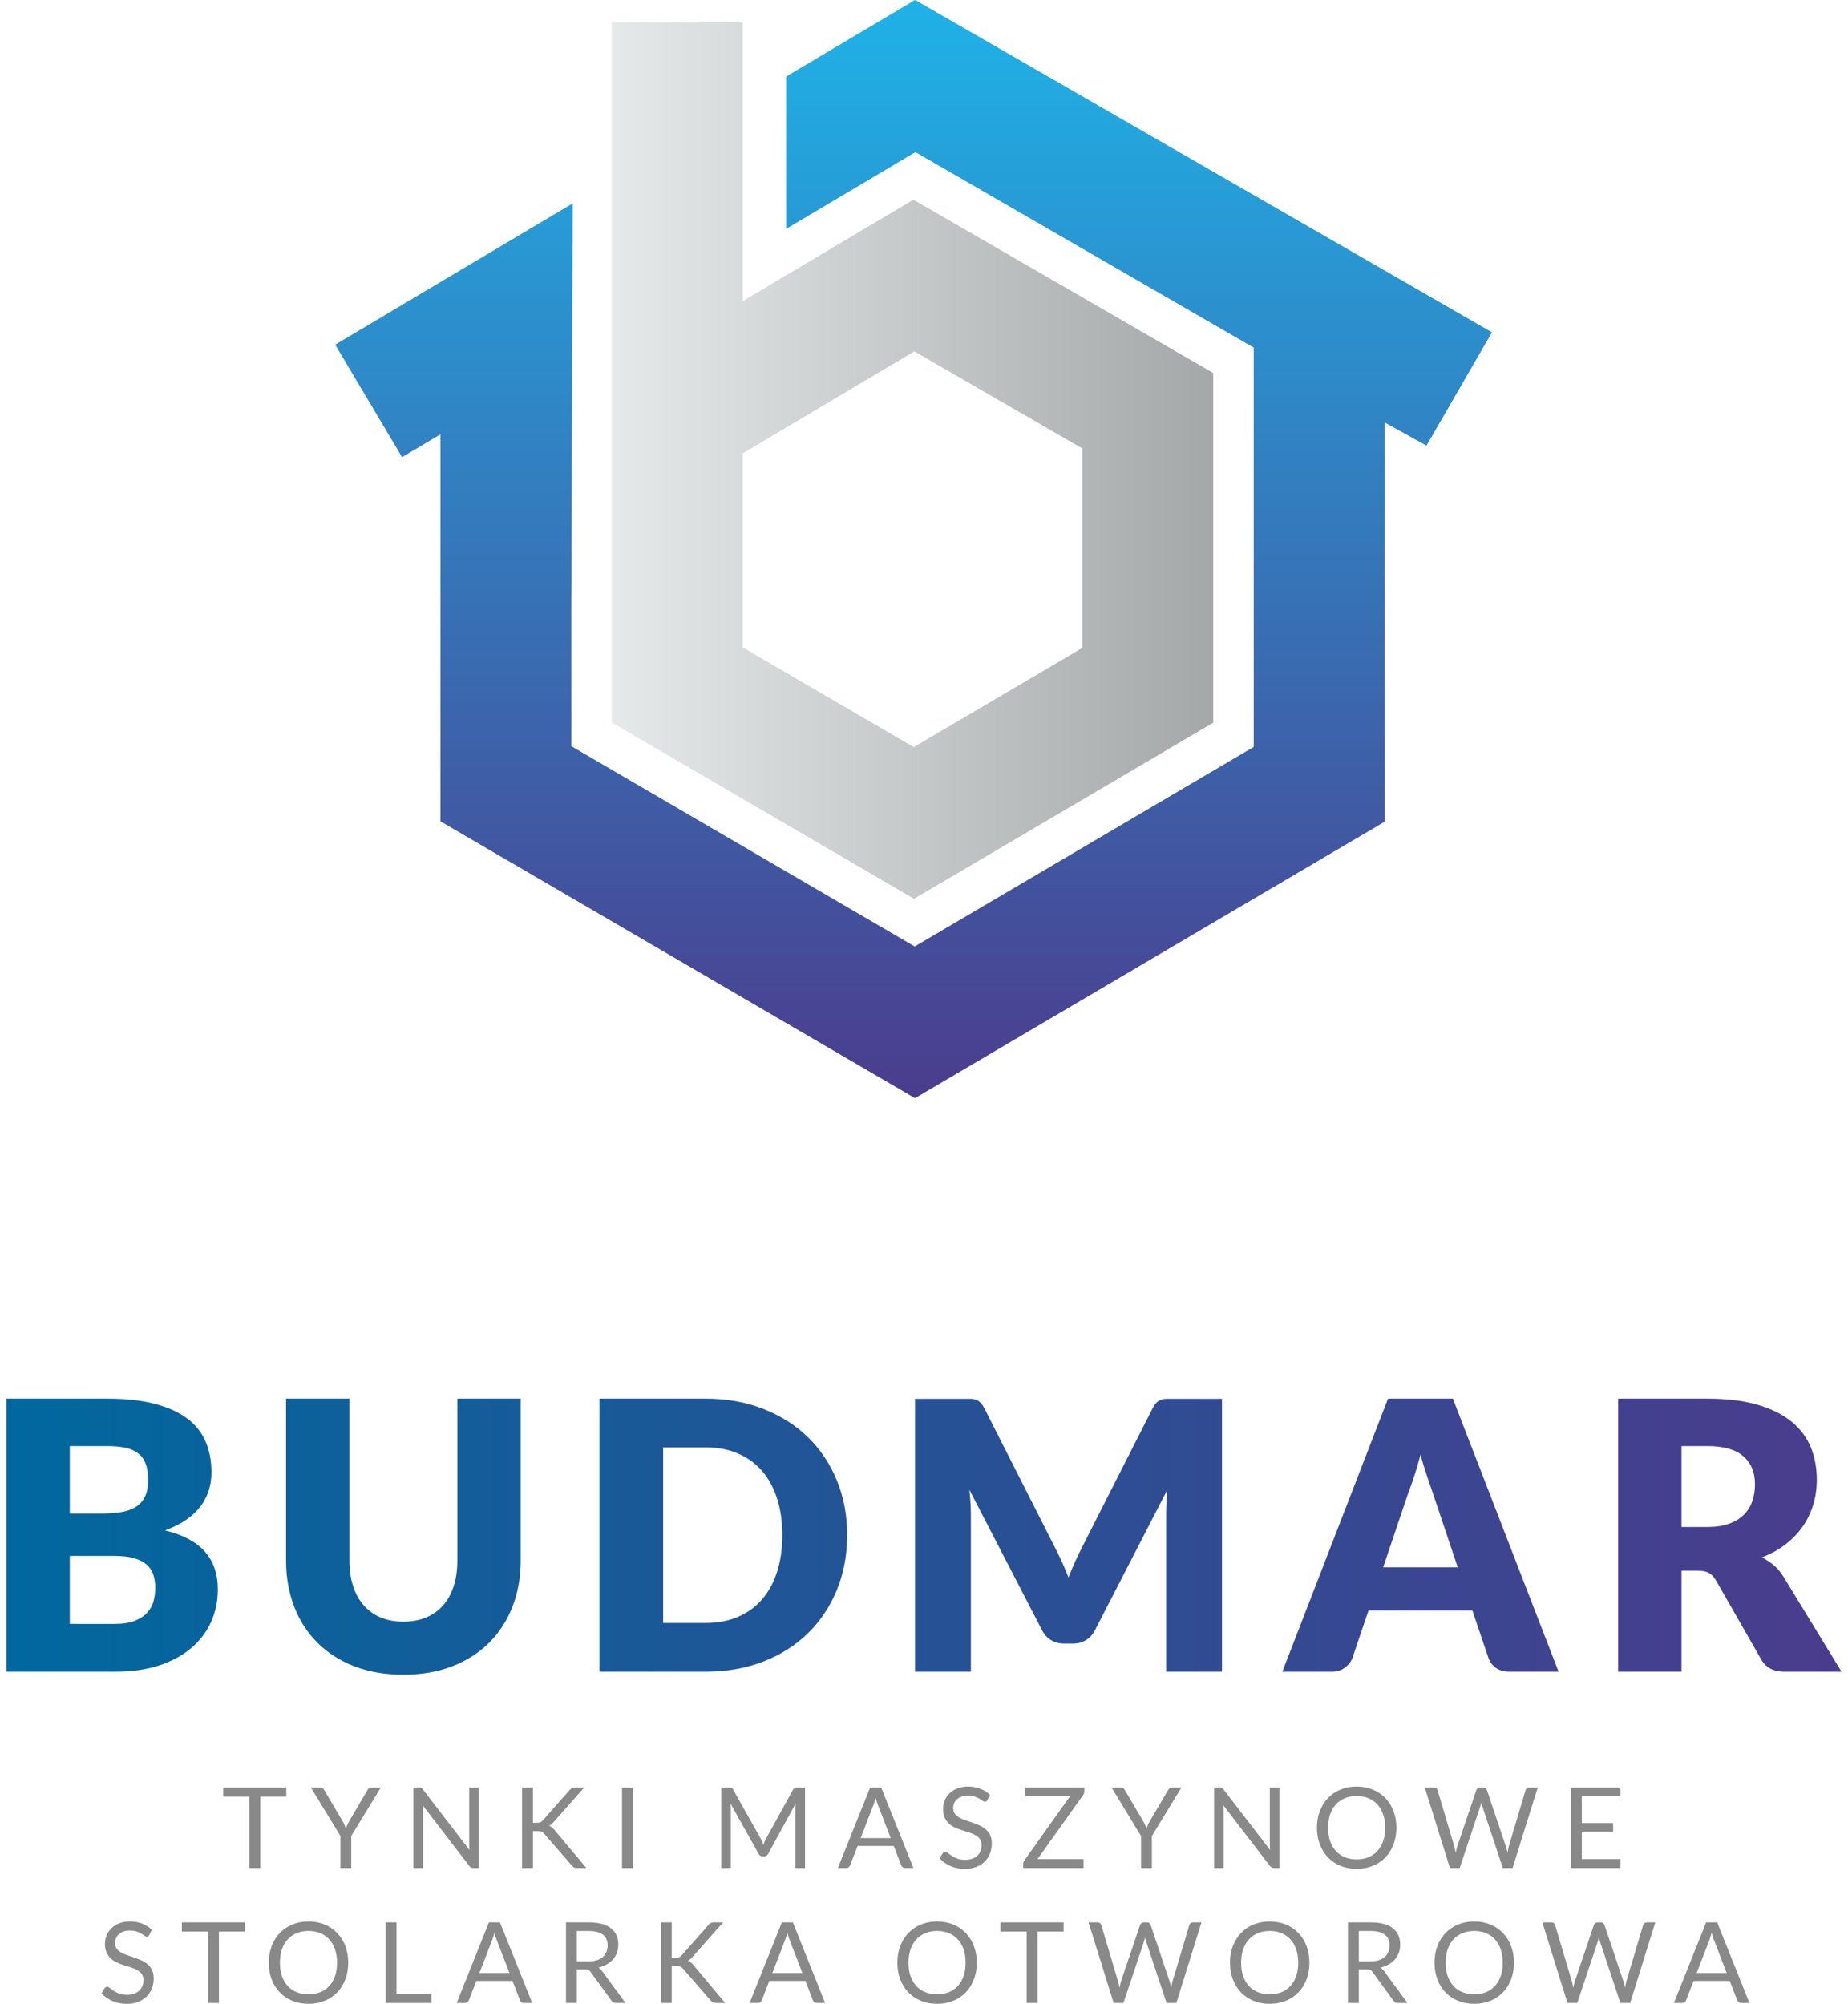 <svg xmlns="http://www.w3.org/2000/svg" width="166" height="180" fill-rule="evenodd" viewBox="0 0 1660000 1800009" shape-rendering="geometricPrecision" text-rendering="geometricPrecision" image-rendering="optimizeQuality" clip-rule="evenodd"><defs><style type="text/css"><![CDATA[
    .fil3 {fill:#898989;fill-rule:nonzero}
    .fil1 {fill:url(#id0)}
    .fil2 {fill:url(#id1)}
    .fil0 {fill:url(#id2)}
   ]]></style><linearGradient id="id0" x1="820646" x2="820646" y2="986438" gradientUnits="userSpaceOnUse"><stop offset="0" stop-color="#1FB2E7"/><stop offset="1" stop-color="#4B3C8D"/></linearGradient><linearGradient id="id1" x1="5787.43" x2="1654200" y1="1380350" y2="1380350" gradientUnits="userSpaceOnUse"><stop offset="0" stop-color="#00689E"/><stop offset="1" stop-color="#4B3C8D"/></linearGradient><linearGradient id="id2" x1="549546" x2="1089820" y1="413695" y2="413695" gradientUnits="userSpaceOnUse"><stop offset="0" stop-color="#E5E9EA"/><stop offset="1" stop-color="#A5A8A9"/></linearGradient></defs><g id="Warstwa_x0020_1"><g id="_882076064"><path d="M972264 581944l-151489 89174-153662-89634V407282l154194-91642 150957 87248v179056zm117556 67217V335057L820480 179363l-153367 91158V20008H549546v629000l271489 158375 268785-158221z" class="fil0"/><path d="M1340180 298513L822075 0l-603 354-94-59-113800 67642v107l-1394 826v136749l116103-68988 303899 175654v358632L821650 850185 513180 670243V544833l1263-362127-4193 2492-209150 124406 60071 101067 34453-20480v347576l426297 248671 421833-248293V379537l37606 20752z" class="fil1"/><path d="M1453554 1256356v245269h56882v-90733h14480c4382 0 7784 673 10193 2032 2421 1346 4512 3579 6307 6732l40748 71209c4146 7181 10984 10760 20539 10760h51496l-52181-85335c-2469-4051-5350-7465-8658-10276-3319-2799-6874-5161-10689-7063 7961-3035 15000-6909 21118-11634 6118-4701 11280-10063 15496-16063 4193-6000 7370-12555 9496-19618 2138-7063 3201-14587 3201-22559 0-10429-1795-20091-5374-28961-3602-8858-9354-16536-17256-23055-7925-6508-18130-11587-30650-15236-12520-3638-27638-5469-45366-5469h-79784zm-1447767 0v245269h97985c14693 0 27768-1866 39225-5622 11433-3768 21059-8988 28854-15673 7807-6661 13724-14492 17776-23469 4028-8988 6059-18685 6059-29138 0-13795-3874-25099-11622-33910-7736-8811-19689-15189-35847-19110 7406-2705 13736-5870 19004-9520 5280-3638 9602-7713 12980-12201 3354-4476 5823-9284 7394-14386 1583-5114 2362-10417 2362-15910 0-10098-1713-19252-5126-27437-3437-8197-8906-15154-16417-20882-7524-5717-17244-10169-29138-13299-11894-3142-26303-4713-43252-4713H5787zm1504649 42591h22902c14705 0 25571 3035 32575 9095 7004 6047 10524 14480 10524 25252 0 5386-791 10406-2362 15071-1559 4642-4087 8728-7571 12201-3484 3472-7937 6201-13382 8161-5445 1961-12035 2941-19784 2941h-22902v-72721zm-263623-42591l-94937 245269h44445c4713 0 8693-1264 11941-3780 3260-2516 5457-5362 6567-8492l14480-42768h93260l14480 42768c1240 3579 3461 6520 6650 8835 3201 2291 7264 3437 12213 3437h44103l-94949-245269h-58252zm18189 84674c1677-4264 3472-9307 5386-15154 1913-5835 3756-12165 5563-19016 1902 6732 3827 12992 5799 18768 1961 5787 3673 10807 5138 15071l22559 67170h-67004l22559-66839zm-726570-84674v245269h95268c19099 0 36449-3047 52110-9165 15650-6118 29043-14646 40158-25583 11114-10949 19725-23906 25843-38894s9165-31335 9165-49075c0-17610-3047-33921-9165-48898-6118-14988-14728-27933-25843-38799-11114-10890-24508-19429-40158-25595-15661-6177-33012-9260-52110-9260h-95268zm57236 43760h38032c10902 0 20610 1843 29126 5480 8539 3650 15744 8870 21638 15661s10406 15071 13559 24815c3142 9780 4701 20717 4701 32835 0 12236-1559 23232-4701 33000-3154 9768-7665 18036-13559 24827s-13098 12012-21638 15661c-8516 3638-18224 5457-29126 5457h-38032v-157737zm-184843-43760v145276c0 8646-1098 16358-3295 23150-2173 6791-5350 12543-9496 17256-4169 4713-9248 8339-15236 10866-6012 2516-12827 3780-20457 3780-7642 0-14469-1264-20457-3780-6000-2528-11091-6177-15236-10949-4158-4772-7323-10547-9508-17339-2197-6791-3283-14504-3283-23150v-145111h-56906v145276c0 15047 2409 28854 7240 41421s11787 23398 20882 32492c9083 9083 20138 16158 33166 21213 13004 5032 27709 7571 44103 7571 16264 0 30921-2539 43937-7571 13016-5055 24059-12130 33166-21213 9095-9095 16075-19925 20953-32492 4890-12567 7323-26374 7323-41421v-145276h-56894zm-348132 42591h33331c6402 0 11917 508 16571 1512 4665 1016 8504 2693 11539 5055s5268 5469 6732 9331c1465 3874 2185 8740 2185 14575 0 5953-921 10878-2764 14799-1866 3933-4547 7028-8091 9272-3543 2244-7831 3827-12874 4713-5055 898-10724 1346-17008 1346H62692v-60603zm0 98658h39732c7181 0 13122 661 17835 2020 4713 1346 8492 3248 11362 5717s4878 5504 6071 9095c1169 3579 1760 7630 1760 12118 0 3933-496 7807-1524 11622-992 3803-2846 7228-5539 10264-2693 3035-6437 5492-11197 7394-4772 1925-10925 2870-18449 2870H62693v-61099zm991540-141083h-6472c-1866 0-3508 283-4972 850-1453 555-2787 1429-3957 2610-1169 1181-2327 2835-3449 4972l-62965 124028c-2244 4382-4429 8917-6567 13559-2138 4665-4146 9472-6047 14421-1925-4831-3909-9555-5976-14150-2091-4618-4252-9059-6496-13323l-63130-124536c-1110-2138-2268-3791-3449-4972-1169-1181-2504-2055-3945-2610-1465-567-3118-850-4972-850h-49913v245104h50173v-141060c0-3248-118-6815-343-10689-236-3874-567-7784-1004-11705l65303 126260c2032 3933 4748 6898 8173 8917 3425 2032 7311 3035 11705 3035h7736c4370 0 8268-1004 11693-3035 3425-2020 6154-4984 8173-8917l64985-126095c-673 7972-1016 15378-1016 22228v141060h50173v-245104h-43441z" class="fil2"/><path d="M257139 1605610v8232h-23386v64134h-9791v-64134h-23493v-8232zM315521 1649193v28784h-9744v-28784l-26528-43583h8598c874 0 1559 213 2067 650s945 980 1311 1618l16571 28134c661 1181 1240 2291 1689 3331 461 1039 874 2067 1240 3083 366-1039 768-2091 1205-3130 449-1051 992-2138 1665-3283l16512-28134c319-531 720-1051 1252-1535 508-496 1193-732 2043-732h8681l-26563 43583zM378368 1605941c425 213 898 661 1441 1323l41918 54555c-106-886-177-1724-201-2551-35-827-59-1618-59-2398v-51260h8587v72366h-4949c-768 0-1417-130-1937-402-531-272-1039-720-1547-1358l-41870-54496c71 839 118 1654 154 2480 35 803 59 1547 59 2220v51555h-8587v-72366h5043c874 0 1524 106 1949 331zM478703 1637323h3673c1287 0 2303-165 3071-484 756-319 1465-862 2138-1642l24095-27272c744-839 1453-1441 2150-1783 685-354 1559-531 2634-531h8350l-27579 31158c-709 768-1370 1429-1996 1972-626 531-1287 969-1996 1311 945 295 1760 756 2469 1358 709 614 1441 1370 2232 2280l28784 34288h-8492c-626 0-1169-47-1606-154-437-94-815-236-1134-402-319-165-614-390-886-650-283-272-543-567-803-862l-25004-28736c-378-402-720-756-1039-1039s-685-531-1122-732c-413-189-898-343-1453-425-555-83-1240-118-2055-118h-4429v33118h-9756v-72366h9756v31713zM568538 1677976h-9803v-72366h9803zM684665 1654366c354 886 709 1795 1039 2693 331-933 685-1831 1063-2693 366-862 791-1724 1264-2610l24496-44492c437-768 886-1228 1358-1406 472-165 1146-248 2020-248h7228v72366h-8587v-53185c0-709 12-1465 47-2268s83-1642 154-2469l-24803 45248c-839 1512-2020 2268-3532 2268h-1417c-1512 0-2693-756-3532-2268l-25358-45414c106 886 177 1736 236 2587 47 839 83 1606 83 2315v53185h-8598v-72366h7228c874 0 1547 83 2020 248 461 177 921 638 1358 1406l25004 44551c461 815 874 1665 1228 2551zM773071 1651106h27024l-11374-29445c-732-1819-1453-4075-2161-6815-366 1382-732 2657-1087 3815-354 1157-697 2173-1039 3059l-11362 29386zm47421 26870h-7583c-862 0-1571-224-2114-661-531-425-945-992-1205-1665l-6780-17469h-32469l-6756 17469c-236 602-650 1157-1217 1618-579 472-1287 709-2126 709h-7583l28949-72366h9945l28937 72366zM886918 1616925c-307 496-626 874-969 1134-331 248-768 378-1311 378-567 0-1240-283-1996-862-768-567-1713-1205-2882-1890-1157-697-2551-1323-4193-1890-1630-579-3602-862-5929-862-2197 0-4122 295-5799 886-1689 579-3095 1382-4228 2398-1122 1004-1984 2197-2539 3555-579 1370-862 2835-862 4417 0 2020 496 3697 1476 5032 992 1323 2315 2469 3957 3402 1618 945 3484 1760 5551 2457 2067 685 4181 1406 6366 2150 2173 732 4287 1571 6354 2492 2079 933 3921 2102 5563 3508 1618 1417 2941 3154 3933 5209s1488 4571 1488 7571c0 3165-531 6142-1606 8917-1087 2776-2657 5185-4724 7240s-4618 3673-7642 4854c-3000 1181-6425 1772-10264 1772-4677 0-8953-850-12803-2551-3862-1701-7146-4004-9886-6898l2835-4642c272-378 602-685 992-945 378-248 803-378 1287-378 709 0 1512 378 2421 1146 909 756 2043 1583 3413 2492 1358 909 3012 1748 4949 2504s4299 1134 7098 1134c2315 0 4382-319 6213-957 1819-638 3354-1547 4618-2705 1252-1157 2232-2551 2906-4169 673-1606 1004-3413 1004-5398 0-2185-508-3980-1488-5386-992-1394-2303-2563-3909-3508-1618-945-3461-1736-5539-2398-2067-650-4193-1323-6354-2020-2185-685-4299-1488-6378-2398-2055-909-3909-2091-5516-3532-1618-1453-2929-3260-3921-5433s-1500-4854-1500-8055c0-2563 508-5032 1500-7417 992-2398 2433-4524 4323-6366 1890-1854 4217-3331 6992-4453 2776-1110 5965-1665 9579-1665 4039 0 7724 650 11055 1925 3331 1276 6236 3130 8740 5551l-2374 4654zM973977 1605610v3638c0 1134-354 2209-1063 3224l-40949 57520h41303v7984h-54142v-3839c0-1016 319-1972 969-2870l41008-57685h-40051v-7972h52925zM1034698 1649193v28784h-9756v-28784l-26516-43583h8587c874 0 1559 213 2079 650 496 437 933 980 1299 1618l16571 28134c673 1181 1240 2291 1689 3331 461 1039 874 2067 1240 3083 378-1039 768-2091 1205-3130 449-1051 992-2138 1665-3283l16524-28134c307-531 709-1051 1240-1535 520-496 1193-732 2043-732h8681l-26551 43583zM1097545 1605941c425 213 898 661 1441 1323l41918 54555c-106-886-177-1724-201-2551-35-827-59-1618-59-2398v-51260h8587v72366h-4949c-768 0-1417-130-1937-402s-1039-720-1547-1358l-41858-54496c59 839 106 1654 142 2480 35 803 59 1547 59 2220v51555h-8587v-72366h5043c874 0 1524 106 1949 331zM1244274 1641823c0-4453-602-8445-1807-11976-1217-3532-2929-6520-5161-8965-2220-2445-4913-4311-8079-5634-3165-1323-6697-1961-10606-1961-3874 0-7382 638-10547 1961s-5870 3189-8114 5634c-2232 2445-3957 5433-5173 8965-1217 3532-1819 7524-1819 11976 0 4441 602 8421 1819 11941s2941 6496 5173 8929c2244 2445 4949 4323 8114 5610 3165 1299 6673 1949 10547 1949 3909 0 7441-650 10606-1949 3165-1287 5858-3165 8079-5610 2232-2433 3945-5409 5161-8929 1205-3520 1807-7500 1807-11941zm10051 0c0 5421-850 10394-2575 14906-1713 4547-4134 8445-7276 11705-3130 3272-6886 5799-11280 7595-4394 1807-9248 2705-14575 2705-5315 0-10169-898-14539-2705-4382-1795-8138-4323-11268-7595-3130-3260-5551-7158-7264-11705-1724-4512-2587-9484-2587-14906 0-5433 862-10406 2587-14929 1713-4535 4134-8433 7264-11717 3130-3283 6886-5835 11268-7654 4370-1819 9224-2728 14539-2728 5327 0 10181 909 14575 2728s8150 4370 11280 7654c3142 3283 5563 7181 7276 11717 1724 4524 2575 9496 2575 14929zM1279837 1605610h8138c874 0 1594 213 2161 650 579 449 969 992 1169 1665l14941 50303c272 909 520 1890 732 2941 224 1039 437 2138 638 3272 236-1134 472-2244 709-3307 236-1063 508-2032 803-2906l17020-50303c201-567 602-1098 1193-1583 579-496 1299-732 2138-732h2835c874 0 1594 213 2150 650 555 449 945 992 1181 1665l16913 50303c614 1760 1146 3756 1618 6012 201-1110 390-2161 555-3177 177-1016 390-1961 661-2835l15000-50303c165-602 543-1134 1134-1606 591-484 1311-709 2150-709h7630l-22583 72366h-8787l-18331-55193c-378-1051-709-2268-1004-3650-177 673-331 1335-484 1961-154 614-319 1169-484 1689l-18425 55193h-8787l-22583-72366zM1455633 1605610v7972h-34748v24048h28134v7677h-28134v24685h34748v7984h-44599v-72366zM134056 1738130c-295 508-614 886-957 1146-343 248-768 378-1323 378-567 0-1228-283-1984-862-768-567-1713-1205-2882-1890-1157-697-2551-1323-4193-1902-1630-567-3602-850-5929-850-2197 0-4122 295-5811 874-1677 591-3083 1394-4217 2409-1122 1004-1984 2197-2551 3555s-862 2835-862 4417c0 2020 496 3697 1488 5032 992 1323 2315 2469 3945 3402 1630 945 3484 1760 5563 2457 2055 685 4181 1406 6354 2138 2173 744 4299 1583 6366 2504 2067 933 3921 2102 5551 3508 1630 1417 2953 3154 3945 5209s1488 4571 1488 7571c0 3165-543 6142-1618 8917-1087 2776-2646 5197-4724 7240-2067 2055-4606 3673-7630 4854-3000 1181-6425 1772-10264 1772-4689 0-8965-850-12803-2551-3862-1701-7146-4004-9886-6898l2835-4642c272-378 602-685 992-945 378-248 803-378 1287-378 697 0 1512 378 2421 1146 898 756 2043 1583 3413 2492 1346 909 3012 1748 4949 2504 1925 756 4299 1134 7087 1134 2315 0 4394-319 6213-957s3366-1535 4618-2705c1264-1157 2232-2551 2906-4169 673-1618 1016-3413 1016-5398 0-2197-508-3980-1488-5386-992-1394-2303-2563-3921-3508s-3449-1736-5528-2398c-2067-650-4193-1323-6366-2032-2173-673-4299-1476-6366-2386-2067-909-3909-2091-5528-3532-1606-1453-2929-3260-3909-5433-992-2173-1500-4854-1500-8055 0-2563 508-5032 1500-7429 980-2386 2421-4512 4323-6354 1878-1854 4217-3343 6992-4453 2776-1110 5965-1665 9567-1665 4039 0 7724 638 11067 1925 3331 1276 6236 3130 8728 5551l-2374 4642zM220029 1726827v8221h-23386v64146h-9804v-64146h-23480v-8221zM302742 1763040c0-4453-602-8445-1819-11976-1217-3532-2917-6520-5150-8965-2220-2433-4913-4311-8079-5634-3165-1311-6697-1961-10606-1961-3874 0-7394 650-10559 1961-3165 1323-5870 3201-8102 5634-2244 2445-3969 5433-5173 8965-1217 3532-1819 7524-1819 11976 0 4441 602 8421 1819 11941 1205 3520 2929 6496 5173 8929 2232 2445 4937 4323 8102 5610 3165 1299 6685 1949 10559 1949 3909 0 7441-650 10606-1949 3165-1287 5858-3165 8079-5610 2232-2433 3933-5409 5150-8929s1819-7500 1819-11941zm10051 0c0 5409-862 10394-2575 14906-1724 4547-4146 8433-7276 11705s-6886 5799-11291 7595c-4394 1807-9248 2705-14563 2705-5327 0-10169-898-14551-2705-4370-1795-8126-4323-11256-7595s-5563-7158-7276-11705c-1713-4512-2575-9496-2575-14906 0-5433 862-10406 2575-14929 1713-4535 4146-8433 7276-11717 3130-3283 6886-5835 11256-7654 4382-1819 9224-2728 14551-2728 5315 0 10169 909 14563 2728 4406 1819 8161 4370 11291 7654 3130 3283 5551 7181 7276 11717 1713 4524 2575 9496 2575 14929zM356175 1790961h31311v8233h-41102v-72379h9791zM430620 1772323h27024l-11374-29445c-744-1819-1453-4087-2161-6815-378 1382-732 2657-1087 3815-354 1157-697 2173-1039 3059l-11362 29386zm47421 26870h-7583c-862 0-1571-224-2114-661-543-425-945-992-1205-1665l-6780-17469h-32469l-6768 17469c-236 602-638 1157-1217 1618-579 472-1276 709-2114 709h-7583l28949-72378h9933l28949 72378zM518152 1761871h10252c2858 0 5362-343 7535-1028 2185-697 4004-1665 5469-2941 1465-1252 2551-2764 3295-4524 744-1748 1122-3673 1122-5799 0-4311-1417-7559-4276-9744-2846-2185-7075-3283-12709-3283h-10689v27319zm0 7122v30201h-9756v-72378h20445c4583 0 8551 461 11882 1394 3331 921 6083 2268 8256 4028 2173 1748 3768 3862 4819 6319 1039 2480 1571 5256 1571 8315 0 2551-402 4949-1217 7169-803 2232-1972 4217-3508 5988-1524 1760-3402 3283-5610 4512-2197 1252-4701 2197-7488 2835 1205 709 2280 1736 3224 3083l21106 28736h-8681c-1783 0-3095-685-3945-2079l-18780-25854c-579-803-1205-1394-1866-1736-673-366-1689-531-3035-531h-7417zM603393 1758540h3685c1287 0 2303-165 3059-484s1476-862 2150-1642l24095-27272c732-839 1453-1441 2138-1795 697-354 1571-520 2646-520h8339l-27567 31158c-709 768-1382 1429-1996 1972-626 531-1287 969-1996 1311 945 295 1760 756 2469 1358 697 602 1441 1370 2232 2280l28784 34288h-8492c-638 0-1169-47-1606-154-437-94-827-236-1146-402-319-165-614-390-874-650-283-272-543-567-815-862l-24992-28736c-378-413-732-756-1039-1039-319-283-697-531-1122-732-413-189-898-343-1453-425-555-83-1240-118-2055-118h-4441v33118h-9744v-72366h9744v31713zM693747 1772323h27012l-11362-29445c-744-1819-1465-4087-2173-6815-366 1382-732 2657-1087 3815-343 1157-697 2173-1028 3059l-11362 29386zm47421 26870h-7583c-874 0-1583-224-2126-661-531-425-945-992-1205-1665l-6780-17469h-32457l-6768 17469c-236 602-638 1157-1217 1618-579 472-1287 709-2114 709h-7583l28937-72378h9945l28949 72378zM867370 1763040c0-4453-602-8445-1819-11976-1205-3532-2917-6520-5150-8965-2220-2433-4913-4311-8079-5634-3165-1311-6697-1961-10606-1961-3874 0-7394 650-10547 1961-3165 1323-5870 3201-8114 5634-2232 2445-3957 5433-5173 8965-1217 3532-1819 7524-1819 11976 0 4441 602 8421 1819 11941s2941 6496 5173 8929c2244 2445 4949 4323 8114 5610 3154 1299 6673 1949 10547 1949 3909 0 7441-650 10606-1949 3165-1287 5858-3165 8079-5610 2232-2433 3945-5409 5150-8929 1217-3520 1819-7500 1819-11941zm10051 0c0 5409-850 10394-2575 14906-1713 4547-4134 8433-7264 11705-3142 3272-6898 5799-11291 7595-4394 1807-9248 2705-14575 2705-5315 0-10169-898-14539-2705-4382-1795-8138-4323-11268-7595s-5551-7158-7276-11705c-1713-4512-2575-9496-2575-14906 0-5433 862-10406 2575-14929 1724-4535 4146-8433 7276-11717 3130-3283 6886-5835 11268-7654 4370-1819 9224-2728 14539-2728 5327 0 10181 909 14575 2728s8150 4370 11291 7654c3130 3283 5551 7181 7264 11717 1724 4524 2575 9496 2575 14929zM955363 1726827v8221h-23386v64146h-9792v-64146h-23492v-8221zM977792 1726827h8126c874 0 1594 201 2173 650 567 437 957 992 1157 1665l14953 50303c272 909 508 1890 732 2929 213 1039 425 2138 626 3283 236-1146 472-2244 709-3307 236-1063 508-2032 803-2906l17020-50303c213-567 602-1098 1193-1583 591-508 1311-732 2150-732h2823c874 0 1594 201 2150 650 555 437 945 992 1181 1665l16925 50303c602 1748 1146 3756 1618 6012 201-1110 378-2173 555-3177 165-1016 378-1961 650-2835l15000-50303c177-602 555-1146 1146-1618 579-472 1299-697 2138-697h7630l-22571 72366h-8787l-18343-55193c-378-1039-709-2268-1004-3650-165 685-331 1323-484 1949-154 638-307 1193-472 1701l-18437 55193h-8787l-22571-72366zM1166155 1763040c0-4453-602-8445-1819-11976-1217-3532-2917-6520-5150-8965-2220-2433-4913-4311-8079-5634-3165-1311-6697-1961-10606-1961-3874 0-7394 650-10559 1961-3165 1323-5870 3201-8102 5634-2244 2445-3969 5433-5173 8965-1217 3532-1819 7524-1819 11976 0 4441 602 8421 1819 11941 1205 3520 2929 6496 5173 8929 2232 2445 4937 4323 8102 5610 3165 1299 6685 1949 10559 1949 3909 0 7441-650 10606-1949 3165-1287 5858-3165 8079-5610 2232-2433 3933-5409 5150-8929s1819-7500 1819-11941zm10051 0c0 5409-862 10394-2575 14906-1724 4547-4146 8433-7276 11705s-6898 5799-11291 7595c-4394 1807-9248 2705-14563 2705-5327 0-10169-898-14551-2705-4370-1795-8126-4323-11256-7595s-5563-7158-7276-11705c-1713-4512-2575-9496-2575-14906 0-5433 862-10406 2575-14929 1713-4535 4146-8433 7276-11717 3130-3283 6886-5835 11256-7654 4382-1819 9224-2728 14551-2728 5315 0 10169 909 14563 2728s8161 4370 11291 7654c3130 3283 5551 7181 7276 11717 1713 4524 2575 9496 2575 14929zM1220557 1761871h10252c2858 0 5374-343 7535-1028 2185-697 4004-1665 5469-2941 1465-1252 2563-2764 3295-4524 756-1748 1122-3673 1122-5799 0-4311-1417-7559-4276-9744-2846-2185-7075-3283-12697-3283h-10701v27319zm0 7122v30201h-9744v-72378h20445c4571 0 8539 461 11870 1394 3343 921 6083 2268 8256 4028 2173 1748 3780 3862 4819 6319 1039 2480 1571 5256 1571 8315 0 2551-402 4949-1217 7169-803 2232-1972 4217-3508 5988-1524 1760-3390 3283-5610 4512-2197 1252-4701 2197-7488 2835 1205 709 2291 1736 3236 3083l21095 28736h-8681c-1783 0-3095-685-3945-2079l-18780-25854c-567-803-1205-1394-1866-1736-673-366-1689-531-3024-531h-7429zM1349876 1763040c0-4453-602-8445-1819-11976-1205-3532-2917-6520-5150-8965-2220-2433-4913-4311-8079-5634-3165-1311-6697-1961-10606-1961-3874 0-7382 650-10559 1961-3154 1323-5858 3201-8102 5634-2232 2445-3957 5433-5173 8965-1217 3532-1819 7524-1819 11976 0 4441 602 8421 1819 11941s2941 6496 5173 8929c2244 2445 4949 4323 8102 5610 3177 1299 6685 1949 10559 1949 3909 0 7441-650 10606-1949 3165-1287 5858-3165 8079-5610 2232-2433 3945-5409 5150-8929 1217-3520 1819-7500 1819-11941zm10051 0c0 5409-850 10394-2575 14906-1713 4547-4134 8433-7264 11705-3142 3272-6898 5799-11291 7595-4394 1807-9248 2705-14575 2705-5315 0-10169-898-14539-2705-4382-1795-8138-4323-11268-7595s-5551-7158-7276-11705c-1713-4512-2575-9496-2575-14906 0-5433 862-10406 2575-14929 1724-4535 4146-8433 7276-11717 3130-3283 6886-5835 11268-7654 4370-1819 9224-2728 14539-2728 5327 0 10181 909 14575 2728s8150 4370 11291 7654c3130 3283 5551 7181 7264 11717 1724 4524 2575 9496 2575 14929zM1385440 1726827h8126c886 0 1606 201 2173 650 579 437 969 992 1169 1665l14953 50303c260 909 508 1890 720 2929 224 1039 437 2138 638 3283 236-1146 472-2244 709-3307 236-1063 508-2032 803-2906l17020-50303c201-567 602-1098 1193-1583 591-508 1299-732 2138-732h2835c874 0 1583 201 2150 650 555 437 945 992 1181 1665l16913 50303c614 1748 1146 3756 1618 6012 201-1110 390-2173 555-3177 177-1016 390-1961 661-2835l15000-50303c165-602 543-1146 1134-1618s1311-697 2150-697h7618l-22571 72366h-8787l-18331-55193c-378-1039-709-2268-1016-3650-165 685-319 1323-472 1949-154 638-319 1193-484 1701l-18425 55193h-8799l-22571-72366zM1524031 1772323h27024l-11374-29445c-744-1819-1465-4087-2161-6815-378 1382-732 2657-1087 3815-354 1157-709 2173-1039 3059l-11362 29386zm47421 26870h-7583c-862 0-1571-224-2126-661-531-425-945-992-1205-1665l-6768-17469h-32469l-6768 17469c-236 602-638 1157-1217 1618-579 472-1287 709-2114 709h-7583l28949-72378h9933l28949 72378z" class="fil3"/></g></g></svg>